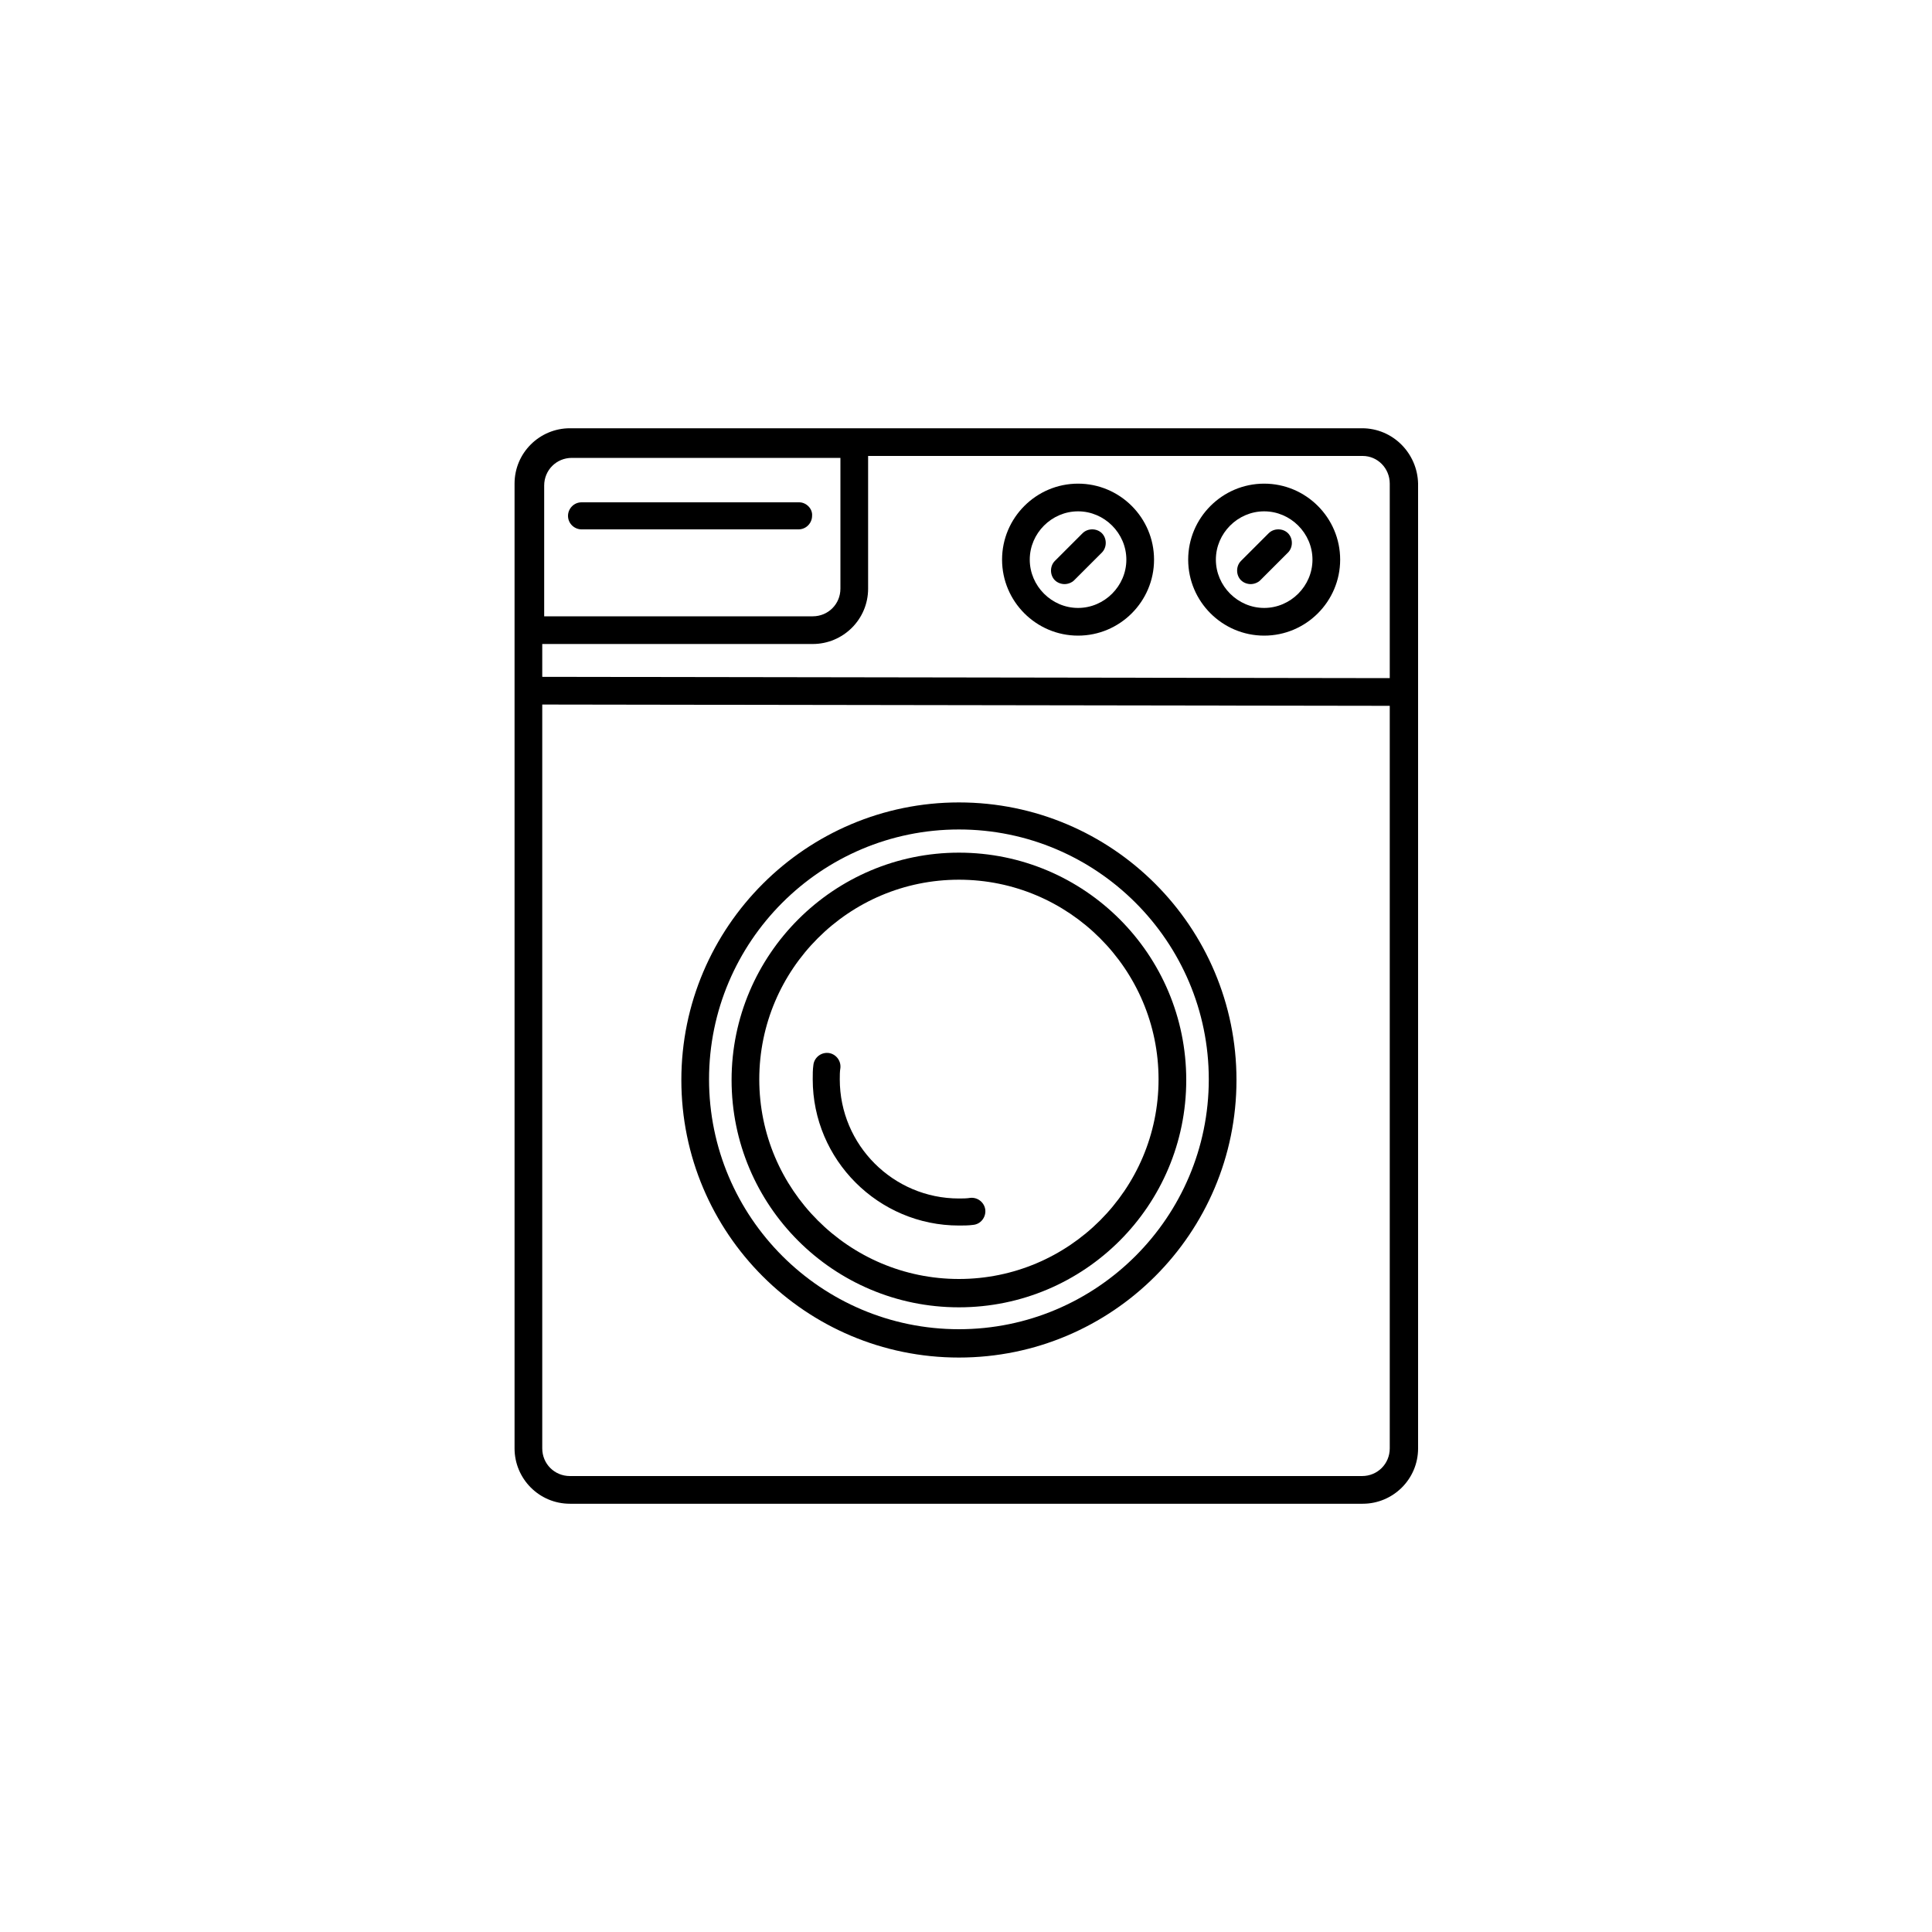 <?xml version="1.0" encoding="utf-8"?>
<!-- Generator: Adobe Illustrator 23.1.1, SVG Export Plug-In . SVG Version: 6.00 Build 0)  -->
<svg version="1.1" id="Layer_1" xmlns="http://www.w3.org/2000/svg" xmlns:xlink="http://www.w3.org/1999/xlink" x="0px" y="0px"
	 viewBox="0 0 300 300" style="enable-background:new 0 0 300 300;" xml:space="preserve">
<g>
	<path d="M211.5,66.5H88.5c-4.7,0-8.6,3.8-8.6,8.6v149.8c0,4.7,3.8,8.6,8.6,8.6h123.1c4.7,0,8.6-3.8,8.6-8.6V75.1
		C220.1,70.4,216.3,66.5,211.5,66.5z M215.8,75.1v30.2l-131.6-0.2V100h42c4.7,0,8.6-3.8,8.6-8.6V70.8h76.8
		C213.9,70.8,215.8,72.7,215.8,75.1z M84.5,75.4c0-2.4,1.9-4.3,4.3-4.3h41.7v20.3c0,2.4-1.9,4.3-4.3,4.3H84.5V75.4z M211.5,229.2
		H88.5c-2.4,0-4.3-1.9-4.3-4.3V109.4l131.6,0.2v115.3C215.8,227.3,213.9,229.2,211.5,229.2z"/>
	<path d="M124.1,78H90.3c-1.2,0-2.1,1-2.1,2.1c0,1.2,1,2.1,2.1,2.1h33.7c1.2,0,2.1-1,2.1-2.1C126.2,79,125.2,78,124.1,78z"/>
	<path d="M148.9,124.6c-23.7,0-43.1,19.3-43.1,43.1s19.3,43.1,43.1,43.1s43.1-19.3,43.1-43.1S172.7,124.6,148.9,124.6z M148.9,206.4
		c-21.4,0-38.8-17.4-38.8-38.8s17.4-38.8,38.8-38.8s38.8,17.4,38.8,38.8S170.3,206.4,148.9,206.4z"/>
	<path d="M148.9,132.4c-19.4,0-35.3,15.8-35.3,35.3s15.8,35.3,35.3,35.3s35.3-15.8,35.3-35.3S168.4,132.4,148.9,132.4z M148.9,198.6
		c-17.1,0-31-13.9-31-31s13.9-31,31-31s31,13.9,31,31S166,198.6,148.9,198.6z"/>
	<path d="M150.7,186c-0.6,0.1-1.2,0.1-1.8,0.1c-10.2,0-18.5-8.3-18.5-18.5c0-0.6,0-1.2,0.1-1.8c0.1-1.2-0.8-2.2-1.9-2.3
		c-1.2-0.1-2.2,0.8-2.3,1.9c-0.1,0.7-0.1,1.4-0.1,2.2c0,12.5,10.2,22.7,22.7,22.7c0.7,0,1.5,0,2.2-0.1c1.2-0.1,2-1.2,1.9-2.3
		C152.9,186.8,151.9,185.9,150.7,186z"/>
	<path d="M167.4,98.7c6.5,0,11.8-5.3,11.8-11.8s-5.3-11.8-11.8-11.8s-11.8,5.3-11.8,11.8S160.9,98.7,167.4,98.7z M167.4,79.4
		c4.1,0,7.5,3.4,7.5,7.5s-3.4,7.5-7.5,7.5c-4.1,0-7.5-3.4-7.5-7.5S163.3,79.4,167.4,79.4z"/>
	<path d="M165.3,90.7c0.5,0,1.1-0.2,1.5-0.6l4.3-4.3c0.8-0.8,0.8-2.2,0-3c-0.8-0.8-2.2-0.8-3,0l-4.3,4.3c-0.8,0.8-0.8,2.2,0,3
		C164.2,90.5,164.8,90.7,165.3,90.7z"/>
	<path d="M196.3,98.7c6.5,0,11.8-5.3,11.8-11.8s-5.3-11.8-11.8-11.8s-11.8,5.3-11.8,11.8S189.8,98.7,196.3,98.7z M196.3,79.4
		c4.1,0,7.5,3.4,7.5,7.5s-3.4,7.5-7.5,7.5c-4.1,0-7.5-3.4-7.5-7.5S192.2,79.4,196.3,79.4z"/>
	<path d="M194.2,90.7c0.5,0,1.1-0.2,1.5-0.6l4.3-4.3c0.8-0.8,0.8-2.2,0-3c-0.8-0.8-2.2-0.8-3,0l-4.3,4.3c-0.8,0.8-0.8,2.2,0,3
		C193.1,90.5,193.7,90.7,194.2,90.7z"/>
</g>
</svg>

